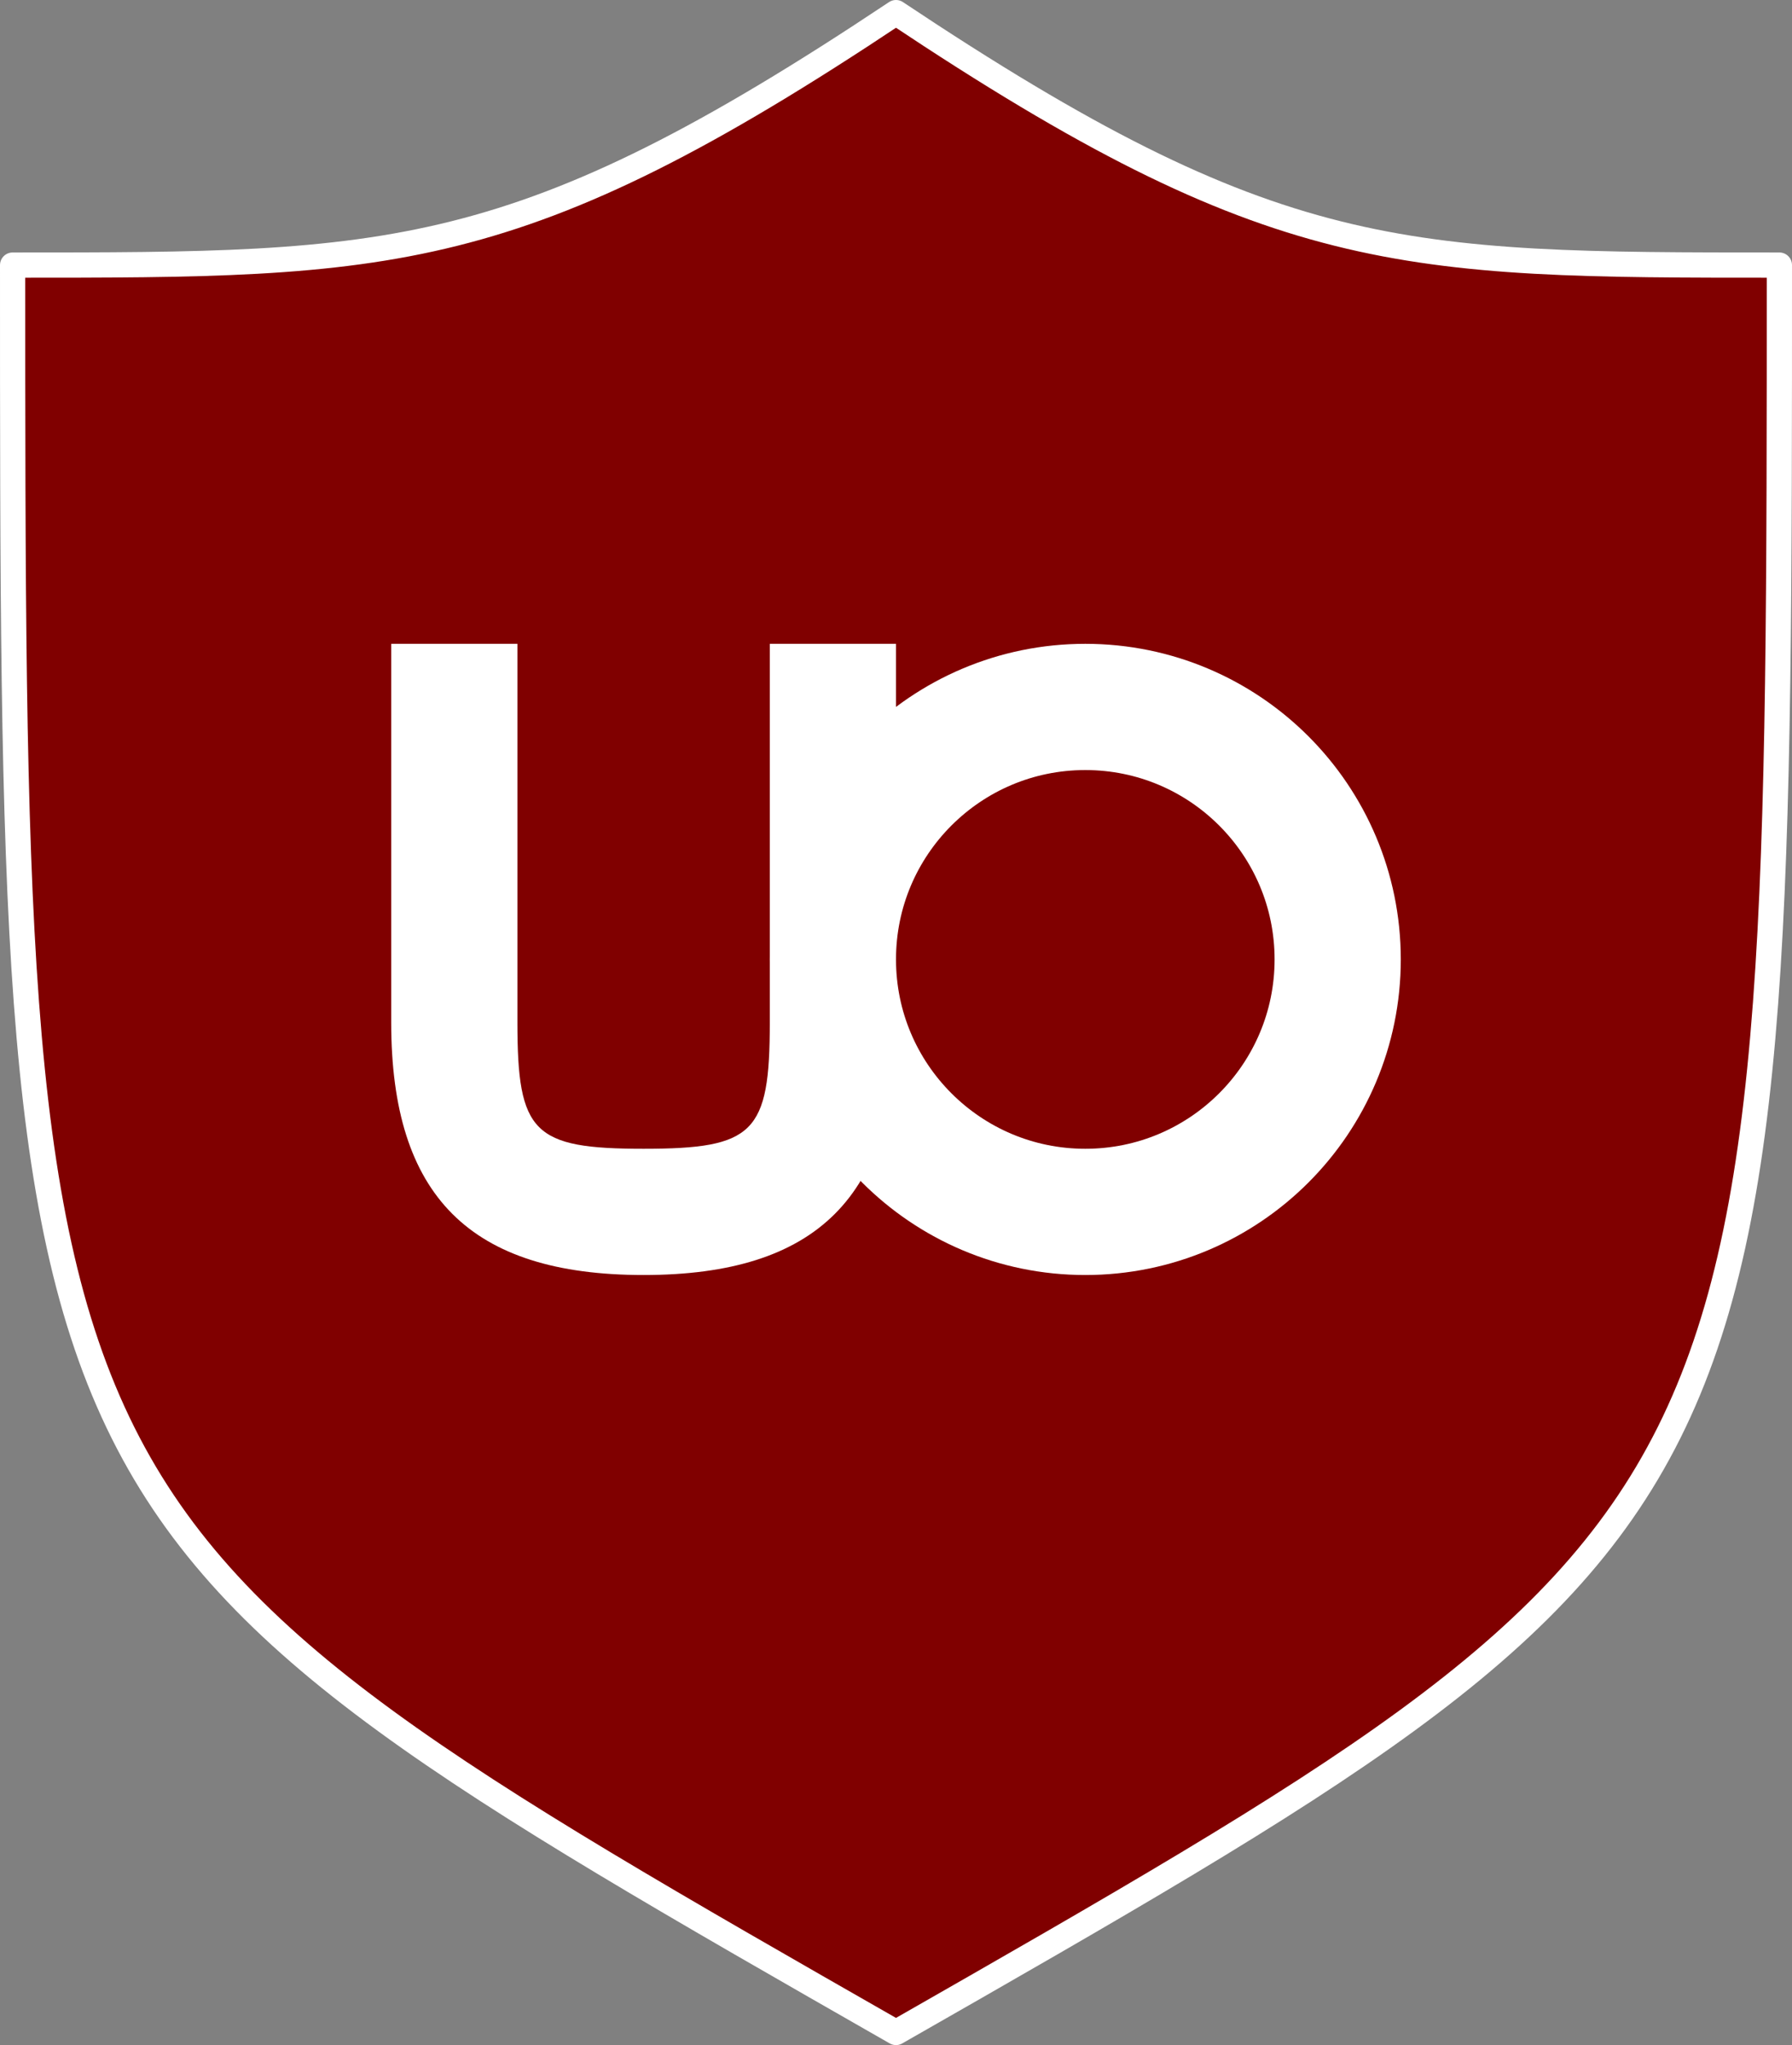 <svg xmlns="http://www.w3.org/2000/svg" viewBox="0 0 113.6 129.6">
  <rect x="0" y="0" width="113.6" height="129.6" fill="#808080" stroke="none"/>
  <defs>
    <style>
      .cls-1 {
        fill: maroon;
        stroke-linecap: round;
        stroke-linejoin: round;
        stroke-width: 1.6px;
      }

      .cls-1, .cls-2 {
        stroke: #fff;
      }

      .cls-2 {
        fill: none;
        stroke-miterlimit: 5.33;
        stroke-width: 8px;
      }

      .cls-3 {
        fill: #fff;
      }
    </style>
  </defs>
  <g id="Layer_2" data-name="Layer 2">
    <g id="svg2">
      <g id="layer3">
        <g id="g6907">
          <path id="path6909" class="cls-1" d="M56.8,128.8c56-32,56-32,56-112-24,0-32,0-56-16m0,128c-56-32-56-32-56-112,24,0,32,0,56-16"/>
        </g>
      </g>
      <g id="layer5">
        <circle id="path2996-3" class="cls-2" cx="68.8" cy="60.8" r="16"/>
        <g id="text3778">
          <path id="path3783" class="cls-3" d="M56.8,64.8c0,11-5,16-16,16s-16-5-16-16v-24h8v24c0,7,1,8,8,8s8-1,8-8v-24h8Z"/>
        </g>
      </g>
    </g>
  </g>
</svg>
